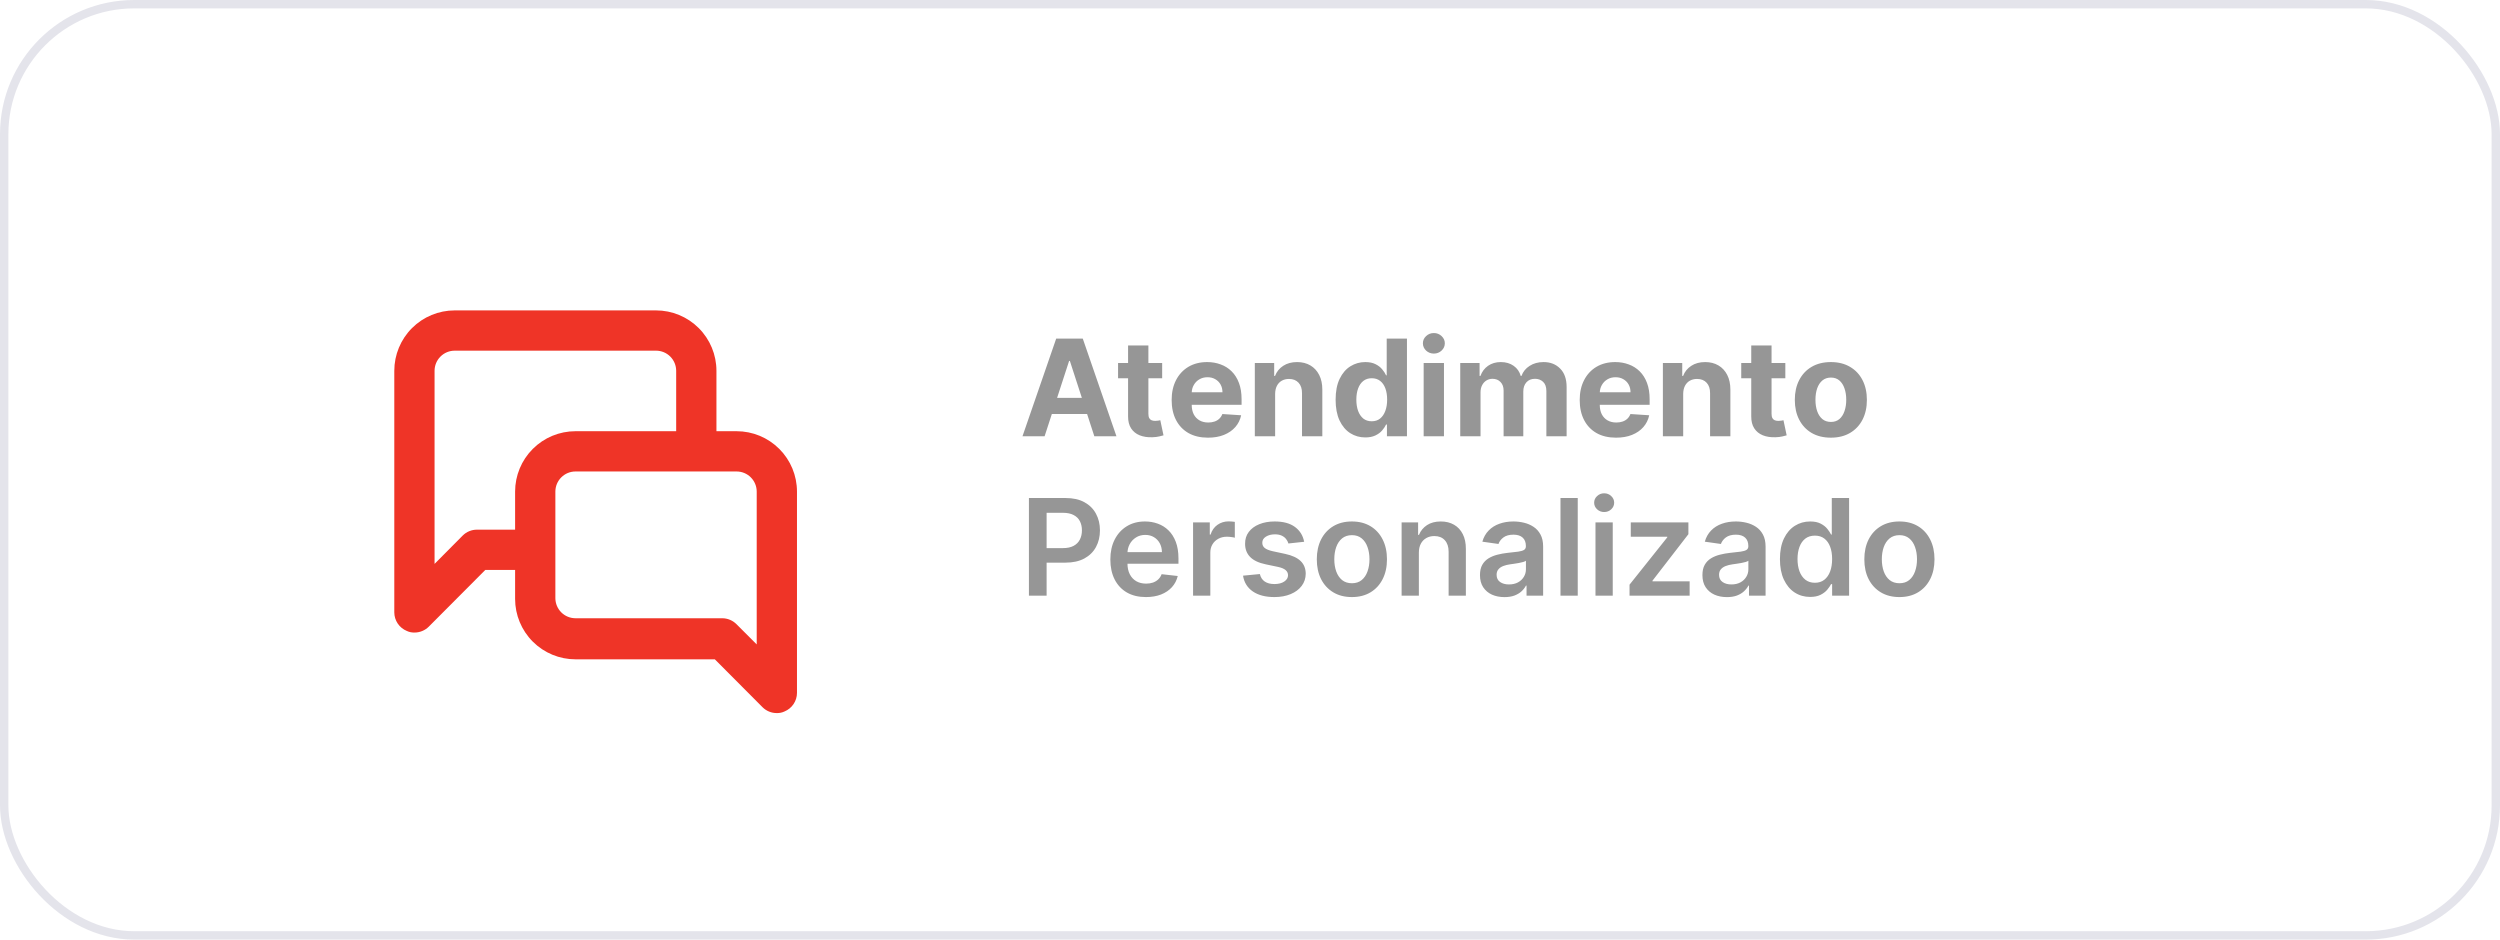 <svg width="298" height="112" viewBox="0 0 298 112" fill="none" xmlns="http://www.w3.org/2000/svg">
<rect x="0.5" y="0.5" width="297" height="111" rx="15.5" stroke="#E4E4EB"/>
<path d="M87.8 51.4H85.4V44.2C85.4 42.29 84.641 40.459 83.291 39.109C81.941 37.759 80.11 37 78.2 37H54.2C52.29 37 50.459 37.759 49.109 39.109C47.759 40.459 47 42.29 47 44.2V72.999C47.002 73.473 47.145 73.936 47.41 74.329C47.675 74.722 48.05 75.027 48.488 75.207C48.773 75.342 49.085 75.408 49.4 75.4C49.716 75.401 50.029 75.341 50.321 75.221C50.614 75.102 50.88 74.926 51.104 74.704L57.848 67.936H61.4V71.391C61.4 73.301 62.159 75.132 63.509 76.483C64.859 77.833 66.69 78.591 68.6 78.591H85.208L90.896 84.303C91.12 84.526 91.386 84.702 91.679 84.821C91.971 84.941 92.284 85.001 92.6 84.999C92.915 85.007 93.227 84.942 93.512 84.807C93.95 84.627 94.326 84.322 94.59 83.929C94.855 83.536 94.998 83.073 95 82.599V58.6C95 56.69 94.241 54.859 92.891 53.509C91.541 52.158 89.71 51.4 87.8 51.4ZM61.4 58.6V63.136H56.864C56.548 63.134 56.235 63.194 55.943 63.314C55.65 63.433 55.384 63.609 55.16 63.832L51.8 67.216V44.2C51.8 43.563 52.053 42.953 52.503 42.503C52.953 42.053 53.563 41.8 54.2 41.8H78.2C78.837 41.8 79.447 42.053 79.897 42.503C80.347 42.953 80.6 43.563 80.6 44.2V51.4H68.6C66.69 51.4 64.859 52.158 63.509 53.509C62.159 54.859 61.4 56.69 61.4 58.6ZM90.2 76.815L87.8 74.415C87.578 74.189 87.313 74.008 87.02 73.885C86.728 73.761 86.413 73.697 86.096 73.695H68.6C67.963 73.695 67.353 73.443 66.903 72.993C66.453 72.543 66.2 71.932 66.2 71.296V58.6C66.2 57.963 66.453 57.353 66.903 56.903C67.353 56.453 67.963 56.2 68.6 56.2H87.8C88.436 56.2 89.047 56.453 89.497 56.903C89.947 57.353 90.2 57.963 90.2 58.6V76.815Z" fill="#EF3427"/>
<path d="M124.517 52H121.881L125.898 40.364H129.068L133.08 52H130.443L127.528 43.023H127.438L124.517 52ZM124.352 47.426H130.58V49.347H124.352V47.426ZM138.53 43.273V45.091H133.274V43.273H138.53ZM134.467 41.182H136.888V49.318C136.888 49.542 136.922 49.716 136.99 49.841C137.058 49.962 137.153 50.047 137.274 50.097C137.399 50.146 137.543 50.17 137.706 50.17C137.82 50.17 137.933 50.161 138.047 50.142C138.161 50.119 138.248 50.102 138.308 50.091L138.689 51.892C138.568 51.93 138.397 51.974 138.178 52.023C137.958 52.076 137.691 52.108 137.376 52.119C136.793 52.142 136.282 52.064 135.842 51.886C135.407 51.708 135.068 51.432 134.825 51.057C134.583 50.682 134.464 50.208 134.467 49.636V41.182ZM143.99 52.17C143.092 52.17 142.32 51.989 141.672 51.625C141.028 51.258 140.532 50.739 140.183 50.068C139.835 49.394 139.661 48.597 139.661 47.676C139.661 46.778 139.835 45.99 140.183 45.312C140.532 44.635 141.022 44.106 141.655 43.727C142.291 43.349 143.037 43.159 143.893 43.159C144.469 43.159 145.005 43.252 145.501 43.438C146.001 43.619 146.437 43.894 146.808 44.261C147.183 44.629 147.475 45.091 147.683 45.648C147.892 46.201 147.996 46.849 147.996 47.591V48.256H140.626V46.756H145.717C145.717 46.407 145.642 46.099 145.49 45.83C145.339 45.561 145.128 45.35 144.859 45.199C144.594 45.044 144.286 44.966 143.933 44.966C143.566 44.966 143.24 45.051 142.956 45.222C142.676 45.388 142.456 45.614 142.297 45.898C142.138 46.178 142.056 46.49 142.053 46.835V48.261C142.053 48.693 142.132 49.066 142.291 49.381C142.454 49.695 142.683 49.938 142.979 50.108C143.274 50.278 143.625 50.364 144.03 50.364C144.299 50.364 144.545 50.326 144.768 50.25C144.992 50.174 145.183 50.061 145.342 49.909C145.501 49.758 145.623 49.572 145.706 49.352L147.945 49.5C147.831 50.038 147.598 50.508 147.246 50.909C146.897 51.307 146.446 51.617 145.893 51.841C145.344 52.061 144.71 52.17 143.99 52.17ZM151.996 46.955V52H149.575V43.273H151.882V44.812H151.984C152.178 44.305 152.501 43.903 152.956 43.608C153.411 43.309 153.962 43.159 154.609 43.159C155.215 43.159 155.744 43.292 156.195 43.557C156.645 43.822 156.996 44.201 157.246 44.693C157.496 45.182 157.621 45.765 157.621 46.443V52H155.2V46.875C155.204 46.341 155.068 45.924 154.791 45.625C154.515 45.322 154.134 45.17 153.649 45.17C153.323 45.17 153.036 45.24 152.786 45.381C152.539 45.521 152.346 45.725 152.206 45.994C152.07 46.26 152 46.58 151.996 46.955ZM162.744 52.142C162.081 52.142 161.481 51.972 160.943 51.631C160.409 51.286 159.985 50.78 159.67 50.114C159.36 49.443 159.205 48.621 159.205 47.648C159.205 46.648 159.366 45.816 159.688 45.153C160.009 44.487 160.438 43.989 160.972 43.659C161.509 43.326 162.098 43.159 162.739 43.159C163.227 43.159 163.634 43.242 163.96 43.409C164.29 43.572 164.555 43.776 164.756 44.023C164.96 44.265 165.116 44.504 165.222 44.739H165.295V40.364H167.71V52H165.324V50.602H165.222C165.108 50.845 164.947 51.085 164.739 51.324C164.534 51.559 164.267 51.754 163.938 51.909C163.612 52.064 163.214 52.142 162.744 52.142ZM163.511 50.216C163.902 50.216 164.231 50.11 164.5 49.898C164.773 49.682 164.981 49.381 165.125 48.994C165.273 48.608 165.347 48.155 165.347 47.636C165.347 47.117 165.275 46.667 165.131 46.284C164.987 45.901 164.778 45.606 164.506 45.398C164.233 45.189 163.902 45.085 163.511 45.085C163.114 45.085 162.778 45.193 162.506 45.409C162.233 45.625 162.027 45.924 161.886 46.307C161.746 46.689 161.676 47.133 161.676 47.636C161.676 48.144 161.746 48.593 161.886 48.983C162.03 49.369 162.237 49.672 162.506 49.892C162.778 50.108 163.114 50.216 163.511 50.216ZM169.7 52V43.273H172.121V52H169.7ZM170.916 42.148C170.556 42.148 170.248 42.028 169.99 41.79C169.736 41.547 169.609 41.258 169.609 40.92C169.609 40.587 169.736 40.301 169.99 40.062C170.248 39.82 170.556 39.699 170.916 39.699C171.276 39.699 171.583 39.82 171.837 40.062C172.094 40.301 172.223 40.587 172.223 40.92C172.223 41.258 172.094 41.547 171.837 41.79C171.583 42.028 171.276 42.148 170.916 42.148ZM174.06 52V43.273H176.366V44.812H176.469C176.651 44.301 176.954 43.898 177.378 43.602C177.802 43.307 178.31 43.159 178.901 43.159C179.499 43.159 180.009 43.309 180.429 43.608C180.849 43.903 181.13 44.305 181.27 44.812H181.361C181.539 44.312 181.861 43.913 182.327 43.614C182.796 43.311 183.351 43.159 183.991 43.159C184.806 43.159 185.467 43.419 185.974 43.938C186.486 44.453 186.741 45.184 186.741 46.131V52H184.327V46.608C184.327 46.123 184.198 45.76 183.94 45.517C183.683 45.275 183.361 45.153 182.974 45.153C182.535 45.153 182.192 45.294 181.946 45.574C181.7 45.85 181.577 46.216 181.577 46.67V52H179.23V46.557C179.23 46.129 179.107 45.788 178.861 45.534C178.618 45.28 178.298 45.153 177.901 45.153C177.632 45.153 177.389 45.222 177.173 45.358C176.961 45.49 176.793 45.678 176.668 45.92C176.543 46.159 176.48 46.439 176.48 46.761V52H174.06ZM192.631 52.17C191.733 52.17 190.96 51.989 190.312 51.625C189.669 51.258 189.172 50.739 188.824 50.068C188.475 49.394 188.301 48.597 188.301 47.676C188.301 46.778 188.475 45.99 188.824 45.312C189.172 44.635 189.663 44.106 190.295 43.727C190.932 43.349 191.678 43.159 192.534 43.159C193.11 43.159 193.646 43.252 194.142 43.438C194.642 43.619 195.078 43.894 195.449 44.261C195.824 44.629 196.116 45.091 196.324 45.648C196.532 46.201 196.636 46.849 196.636 47.591V48.256H189.267V46.756H194.358C194.358 46.407 194.282 46.099 194.131 45.83C193.979 45.561 193.769 45.35 193.5 45.199C193.235 45.044 192.926 44.966 192.574 44.966C192.206 44.966 191.881 45.051 191.597 45.222C191.316 45.388 191.097 45.614 190.938 45.898C190.778 46.178 190.697 46.49 190.693 46.835V48.261C190.693 48.693 190.773 49.066 190.932 49.381C191.095 49.695 191.324 49.938 191.619 50.108C191.915 50.278 192.265 50.364 192.67 50.364C192.939 50.364 193.186 50.326 193.409 50.25C193.633 50.174 193.824 50.061 193.983 49.909C194.142 49.758 194.263 49.572 194.347 49.352L196.585 49.5C196.472 50.038 196.239 50.508 195.886 50.909C195.538 51.307 195.087 51.617 194.534 51.841C193.985 52.061 193.35 52.17 192.631 52.17ZM200.636 46.955V52H198.216V43.273H200.523V44.812H200.625C200.818 44.305 201.142 43.903 201.597 43.608C202.051 43.309 202.602 43.159 203.25 43.159C203.856 43.159 204.384 43.292 204.835 43.557C205.286 43.822 205.636 44.201 205.886 44.693C206.136 45.182 206.261 45.765 206.261 46.443V52H203.841V46.875C203.845 46.341 203.708 45.924 203.432 45.625C203.155 45.322 202.775 45.17 202.29 45.17C201.964 45.17 201.676 45.24 201.426 45.381C201.18 45.521 200.987 45.725 200.847 45.994C200.71 46.26 200.64 46.58 200.636 46.955ZM212.811 43.273V45.091H207.555V43.273H212.811ZM208.749 41.182H211.169V49.318C211.169 49.542 211.203 49.716 211.271 49.841C211.339 49.962 211.434 50.047 211.555 50.097C211.68 50.146 211.824 50.17 211.987 50.17C212.101 50.17 212.214 50.161 212.328 50.142C212.442 50.119 212.529 50.102 212.589 50.091L212.97 51.892C212.849 51.93 212.679 51.974 212.459 52.023C212.239 52.076 211.972 52.108 211.658 52.119C211.074 52.142 210.563 52.064 210.124 51.886C209.688 51.708 209.349 51.432 209.107 51.057C208.864 50.682 208.745 50.208 208.749 49.636V41.182ZM218.237 52.17C217.355 52.17 216.591 51.983 215.947 51.608C215.307 51.229 214.813 50.703 214.464 50.028C214.116 49.35 213.942 48.564 213.942 47.67C213.942 46.769 214.116 45.981 214.464 45.307C214.813 44.629 215.307 44.102 215.947 43.727C216.591 43.349 217.355 43.159 218.237 43.159C219.12 43.159 219.881 43.349 220.521 43.727C221.165 44.102 221.661 44.629 222.01 45.307C222.358 45.981 222.533 46.769 222.533 47.67C222.533 48.564 222.358 49.35 222.01 50.028C221.661 50.703 221.165 51.229 220.521 51.608C219.881 51.983 219.12 52.17 218.237 52.17ZM218.249 50.295C218.65 50.295 218.985 50.182 219.254 49.955C219.523 49.724 219.726 49.409 219.862 49.011C220.002 48.614 220.072 48.161 220.072 47.653C220.072 47.146 220.002 46.693 219.862 46.295C219.726 45.898 219.523 45.583 219.254 45.352C218.985 45.121 218.65 45.006 218.249 45.006C217.843 45.006 217.502 45.121 217.226 45.352C216.953 45.583 216.747 45.898 216.607 46.295C216.47 46.693 216.402 47.146 216.402 47.653C216.402 48.161 216.47 48.614 216.607 49.011C216.747 49.409 216.953 49.724 217.226 49.955C217.502 50.182 217.843 50.295 218.249 50.295ZM122.648 71V59.364H127.011C127.905 59.364 128.655 59.53 129.261 59.864C129.871 60.197 130.331 60.655 130.642 61.239C130.956 61.818 131.114 62.477 131.114 63.216C131.114 63.962 130.956 64.625 130.642 65.204C130.328 65.784 129.864 66.24 129.25 66.574C128.636 66.903 127.881 67.068 126.983 67.068H124.091V65.335H126.699C127.222 65.335 127.65 65.244 127.983 65.062C128.316 64.881 128.563 64.631 128.722 64.312C128.884 63.994 128.966 63.629 128.966 63.216C128.966 62.803 128.884 62.439 128.722 62.125C128.563 61.811 128.314 61.566 127.977 61.392C127.644 61.214 127.214 61.125 126.688 61.125H124.756V71H122.648ZM136.592 71.171C135.717 71.171 134.962 70.989 134.325 70.625C133.693 70.258 133.206 69.739 132.865 69.068C132.524 68.394 132.354 67.6 132.354 66.688C132.354 65.79 132.524 65.002 132.865 64.324C133.21 63.642 133.691 63.112 134.308 62.733C134.926 62.35 135.651 62.159 136.484 62.159C137.022 62.159 137.53 62.246 138.007 62.42C138.488 62.591 138.912 62.856 139.28 63.216C139.651 63.576 139.943 64.034 140.155 64.591C140.367 65.144 140.473 65.803 140.473 66.568V67.199H133.32V65.812H138.501C138.498 65.419 138.412 65.068 138.246 64.761C138.079 64.451 137.846 64.206 137.547 64.028C137.251 63.85 136.907 63.761 136.513 63.761C136.092 63.761 135.723 63.864 135.405 64.068C135.087 64.269 134.839 64.534 134.661 64.864C134.486 65.189 134.397 65.547 134.393 65.938V67.148C134.393 67.655 134.486 68.091 134.672 68.454C134.857 68.814 135.117 69.091 135.45 69.284C135.784 69.474 136.174 69.568 136.621 69.568C136.92 69.568 137.191 69.526 137.433 69.443C137.676 69.356 137.886 69.229 138.064 69.062C138.242 68.896 138.376 68.689 138.467 68.443L140.388 68.659C140.267 69.167 140.036 69.61 139.695 69.989C139.357 70.364 138.926 70.655 138.399 70.864C137.873 71.068 137.27 71.171 136.592 71.171ZM142.213 71V62.273H144.207V63.727H144.298C144.457 63.224 144.73 62.835 145.116 62.562C145.507 62.286 145.952 62.148 146.452 62.148C146.565 62.148 146.692 62.153 146.832 62.165C146.976 62.172 147.096 62.186 147.19 62.205V64.097C147.103 64.066 146.965 64.04 146.776 64.017C146.59 63.99 146.41 63.977 146.236 63.977C145.861 63.977 145.524 64.059 145.224 64.222C144.929 64.381 144.696 64.602 144.526 64.886C144.355 65.171 144.27 65.498 144.27 65.869V71H142.213ZM155.455 64.579L153.58 64.784C153.527 64.595 153.434 64.417 153.301 64.25C153.172 64.083 152.998 63.949 152.778 63.847C152.559 63.744 152.29 63.693 151.972 63.693C151.544 63.693 151.184 63.786 150.892 63.972C150.604 64.157 150.462 64.398 150.466 64.693C150.462 64.947 150.555 65.153 150.744 65.312C150.938 65.472 151.256 65.602 151.699 65.704L153.188 66.023C154.013 66.201 154.627 66.483 155.028 66.869C155.434 67.256 155.638 67.761 155.642 68.386C155.638 68.936 155.477 69.421 155.159 69.841C154.845 70.258 154.407 70.583 153.847 70.818C153.286 71.053 152.642 71.171 151.915 71.171C150.847 71.171 149.987 70.947 149.335 70.5C148.684 70.049 148.295 69.422 148.17 68.619L150.176 68.426C150.267 68.82 150.46 69.117 150.756 69.318C151.051 69.519 151.436 69.619 151.909 69.619C152.398 69.619 152.79 69.519 153.085 69.318C153.384 69.117 153.534 68.869 153.534 68.574C153.534 68.324 153.438 68.117 153.244 67.954C153.055 67.792 152.759 67.667 152.358 67.579L150.869 67.267C150.032 67.093 149.413 66.799 149.011 66.386C148.61 65.97 148.411 65.443 148.415 64.807C148.411 64.269 148.557 63.803 148.852 63.409C149.152 63.011 149.566 62.705 150.097 62.489C150.631 62.269 151.246 62.159 151.943 62.159C152.966 62.159 153.771 62.377 154.358 62.812C154.949 63.248 155.314 63.837 155.455 64.579ZM161.145 71.171C160.293 71.171 159.554 70.983 158.929 70.608C158.304 70.233 157.819 69.708 157.474 69.034C157.134 68.36 156.963 67.572 156.963 66.671C156.963 65.769 157.134 64.979 157.474 64.301C157.819 63.623 158.304 63.097 158.929 62.722C159.554 62.347 160.293 62.159 161.145 62.159C161.997 62.159 162.736 62.347 163.361 62.722C163.986 63.097 164.469 63.623 164.81 64.301C165.154 64.979 165.327 65.769 165.327 66.671C165.327 67.572 165.154 68.36 164.81 69.034C164.469 69.708 163.986 70.233 163.361 70.608C162.736 70.983 161.997 71.171 161.145 71.171ZM161.156 69.523C161.618 69.523 162.005 69.396 162.315 69.142C162.626 68.885 162.857 68.54 163.009 68.108C163.164 67.676 163.241 67.195 163.241 66.665C163.241 66.131 163.164 65.648 163.009 65.216C162.857 64.78 162.626 64.434 162.315 64.176C162.005 63.919 161.618 63.79 161.156 63.79C160.683 63.79 160.289 63.919 159.974 64.176C159.664 64.434 159.431 64.78 159.276 65.216C159.124 65.648 159.048 66.131 159.048 66.665C159.048 67.195 159.124 67.676 159.276 68.108C159.431 68.54 159.664 68.885 159.974 69.142C160.289 69.396 160.683 69.523 161.156 69.523ZM169.129 65.886V71H167.072V62.273H169.038V63.756H169.141C169.341 63.267 169.661 62.879 170.101 62.591C170.544 62.303 171.091 62.159 171.743 62.159C172.345 62.159 172.87 62.288 173.317 62.545C173.768 62.803 174.116 63.176 174.362 63.665C174.612 64.153 174.735 64.746 174.732 65.443V71H172.675V65.761C172.675 65.178 172.523 64.722 172.22 64.392C171.921 64.062 171.506 63.898 170.976 63.898C170.616 63.898 170.296 63.977 170.016 64.136C169.739 64.292 169.521 64.517 169.362 64.812C169.207 65.108 169.129 65.466 169.129 65.886ZM179.334 71.176C178.781 71.176 178.283 71.078 177.839 70.881C177.4 70.68 177.052 70.385 176.794 69.994C176.54 69.604 176.413 69.123 176.413 68.551C176.413 68.059 176.504 67.651 176.686 67.329C176.868 67.008 177.116 66.75 177.43 66.557C177.745 66.364 178.099 66.218 178.493 66.119C178.891 66.017 179.302 65.943 179.726 65.898C180.237 65.845 180.652 65.797 180.97 65.756C181.288 65.71 181.519 65.642 181.663 65.551C181.811 65.456 181.885 65.311 181.885 65.114V65.079C181.885 64.651 181.758 64.32 181.504 64.085C181.25 63.85 180.885 63.733 180.408 63.733C179.904 63.733 179.504 63.843 179.209 64.062C178.917 64.282 178.72 64.542 178.618 64.841L176.697 64.568C176.849 64.038 177.099 63.595 177.447 63.239C177.796 62.879 178.222 62.61 178.726 62.432C179.23 62.25 179.786 62.159 180.396 62.159C180.817 62.159 181.235 62.208 181.652 62.307C182.069 62.405 182.449 62.568 182.794 62.795C183.139 63.019 183.415 63.324 183.624 63.71C183.836 64.097 183.942 64.579 183.942 65.159V71H181.964V69.801H181.896C181.771 70.044 181.595 70.271 181.368 70.483C181.144 70.691 180.862 70.86 180.521 70.989C180.184 71.114 179.788 71.176 179.334 71.176ZM179.868 69.665C180.281 69.665 180.639 69.583 180.942 69.421C181.245 69.254 181.478 69.034 181.641 68.761C181.807 68.489 181.891 68.191 181.891 67.869V66.841C181.826 66.894 181.716 66.943 181.561 66.989C181.41 67.034 181.239 67.074 181.05 67.108C180.86 67.142 180.673 67.172 180.487 67.199C180.302 67.225 180.141 67.248 180.004 67.267C179.697 67.309 179.423 67.377 179.18 67.472C178.938 67.566 178.747 67.699 178.607 67.869C178.466 68.036 178.396 68.252 178.396 68.517C178.396 68.896 178.535 69.182 178.811 69.375C179.088 69.568 179.44 69.665 179.868 69.665ZM188.067 59.364V71H186.01V59.364H188.067ZM190.182 71V62.273H192.239V71H190.182ZM191.216 61.034C190.89 61.034 190.61 60.926 190.375 60.71C190.14 60.49 190.023 60.227 190.023 59.92C190.023 59.61 190.14 59.347 190.375 59.131C190.61 58.911 190.89 58.801 191.216 58.801C191.545 58.801 191.826 58.911 192.057 59.131C192.292 59.347 192.409 59.61 192.409 59.92C192.409 60.227 192.292 60.49 192.057 60.71C191.826 60.926 191.545 61.034 191.216 61.034ZM194.24 71V69.693L198.74 64.051V63.977H194.388V62.273H201.257V63.676L196.973 69.222V69.296H201.405V71H194.24ZM205.849 71.176C205.296 71.176 204.798 71.078 204.355 70.881C203.916 70.68 203.567 70.385 203.31 69.994C203.056 69.604 202.929 69.123 202.929 68.551C202.929 68.059 203.02 67.651 203.202 67.329C203.384 67.008 203.632 66.75 203.946 66.557C204.26 66.364 204.615 66.218 205.009 66.119C205.406 66.017 205.817 65.943 206.241 65.898C206.753 65.845 207.168 65.797 207.486 65.756C207.804 65.71 208.035 65.642 208.179 65.551C208.327 65.456 208.401 65.311 208.401 65.114V65.079C208.401 64.651 208.274 64.32 208.02 64.085C207.766 63.85 207.401 63.733 206.923 63.733C206.42 63.733 206.02 63.843 205.724 64.062C205.433 64.282 205.236 64.542 205.134 64.841L203.213 64.568C203.365 64.038 203.615 63.595 203.963 63.239C204.312 62.879 204.738 62.61 205.241 62.432C205.745 62.25 206.302 62.159 206.912 62.159C207.332 62.159 207.751 62.208 208.168 62.307C208.584 62.405 208.965 62.568 209.31 62.795C209.654 63.019 209.931 63.324 210.139 63.71C210.351 64.097 210.457 64.579 210.457 65.159V71H208.48V69.801H208.412C208.287 70.044 208.111 70.271 207.884 70.483C207.66 70.691 207.378 70.86 207.037 70.989C206.7 71.114 206.304 71.176 205.849 71.176ZM206.384 69.665C206.796 69.665 207.154 69.583 207.457 69.421C207.76 69.254 207.993 69.034 208.156 68.761C208.323 68.489 208.406 68.191 208.406 67.869V66.841C208.342 66.894 208.232 66.943 208.077 66.989C207.925 67.034 207.755 67.074 207.565 67.108C207.376 67.142 207.188 67.172 207.003 67.199C206.817 67.225 206.656 67.248 206.52 67.267C206.213 67.309 205.938 67.377 205.696 67.472C205.454 67.566 205.262 67.699 205.122 67.869C204.982 68.036 204.912 68.252 204.912 68.517C204.912 68.896 205.05 69.182 205.327 69.375C205.603 69.568 205.955 69.665 206.384 69.665ZM215.764 71.153C215.079 71.153 214.465 70.977 213.923 70.625C213.382 70.273 212.954 69.761 212.639 69.091C212.325 68.421 212.168 67.606 212.168 66.648C212.168 65.678 212.327 64.86 212.645 64.193C212.967 63.523 213.401 63.017 213.946 62.676C214.491 62.331 215.099 62.159 215.77 62.159C216.281 62.159 216.702 62.246 217.031 62.42C217.361 62.591 217.622 62.797 217.815 63.04C218.009 63.278 218.158 63.504 218.264 63.716H218.349V59.364H220.412V71H218.389V69.625H218.264C218.158 69.837 218.005 70.062 217.804 70.301C217.603 70.536 217.338 70.737 217.009 70.903C216.679 71.07 216.264 71.153 215.764 71.153ZM216.338 69.466C216.774 69.466 217.145 69.349 217.452 69.114C217.759 68.875 217.991 68.544 218.151 68.119C218.31 67.695 218.389 67.201 218.389 66.636C218.389 66.072 218.31 65.581 218.151 65.165C217.995 64.748 217.764 64.424 217.457 64.193C217.154 63.962 216.781 63.847 216.338 63.847C215.88 63.847 215.497 63.966 215.19 64.204C214.884 64.443 214.652 64.773 214.497 65.193C214.342 65.614 214.264 66.095 214.264 66.636C214.264 67.182 214.342 67.669 214.497 68.097C214.656 68.521 214.889 68.856 215.196 69.102C215.507 69.345 215.887 69.466 216.338 69.466ZM226.411 71.171C225.558 71.171 224.82 70.983 224.195 70.608C223.57 70.233 223.085 69.708 222.74 69.034C222.399 68.36 222.229 67.572 222.229 66.671C222.229 65.769 222.399 64.979 222.74 64.301C223.085 63.623 223.57 63.097 224.195 62.722C224.82 62.347 225.558 62.159 226.411 62.159C227.263 62.159 228.001 62.347 228.626 62.722C229.251 63.097 229.734 63.623 230.075 64.301C230.42 64.979 230.592 65.769 230.592 66.671C230.592 67.572 230.42 68.36 230.075 69.034C229.734 69.708 229.251 70.233 228.626 70.608C228.001 70.983 227.263 71.171 226.411 71.171ZM226.422 69.523C226.884 69.523 227.27 69.396 227.581 69.142C227.892 68.885 228.123 68.54 228.274 68.108C228.429 67.676 228.507 67.195 228.507 66.665C228.507 66.131 228.429 65.648 228.274 65.216C228.123 64.78 227.892 64.434 227.581 64.176C227.27 63.919 226.884 63.79 226.422 63.79C225.948 63.79 225.554 63.919 225.24 64.176C224.929 64.434 224.696 64.78 224.541 65.216C224.39 65.648 224.314 66.131 224.314 66.665C224.314 67.195 224.39 67.676 224.541 68.108C224.696 68.54 224.929 68.885 225.24 69.142C225.554 69.396 225.948 69.523 226.422 69.523Z" fill="#969696"/>
</svg>
